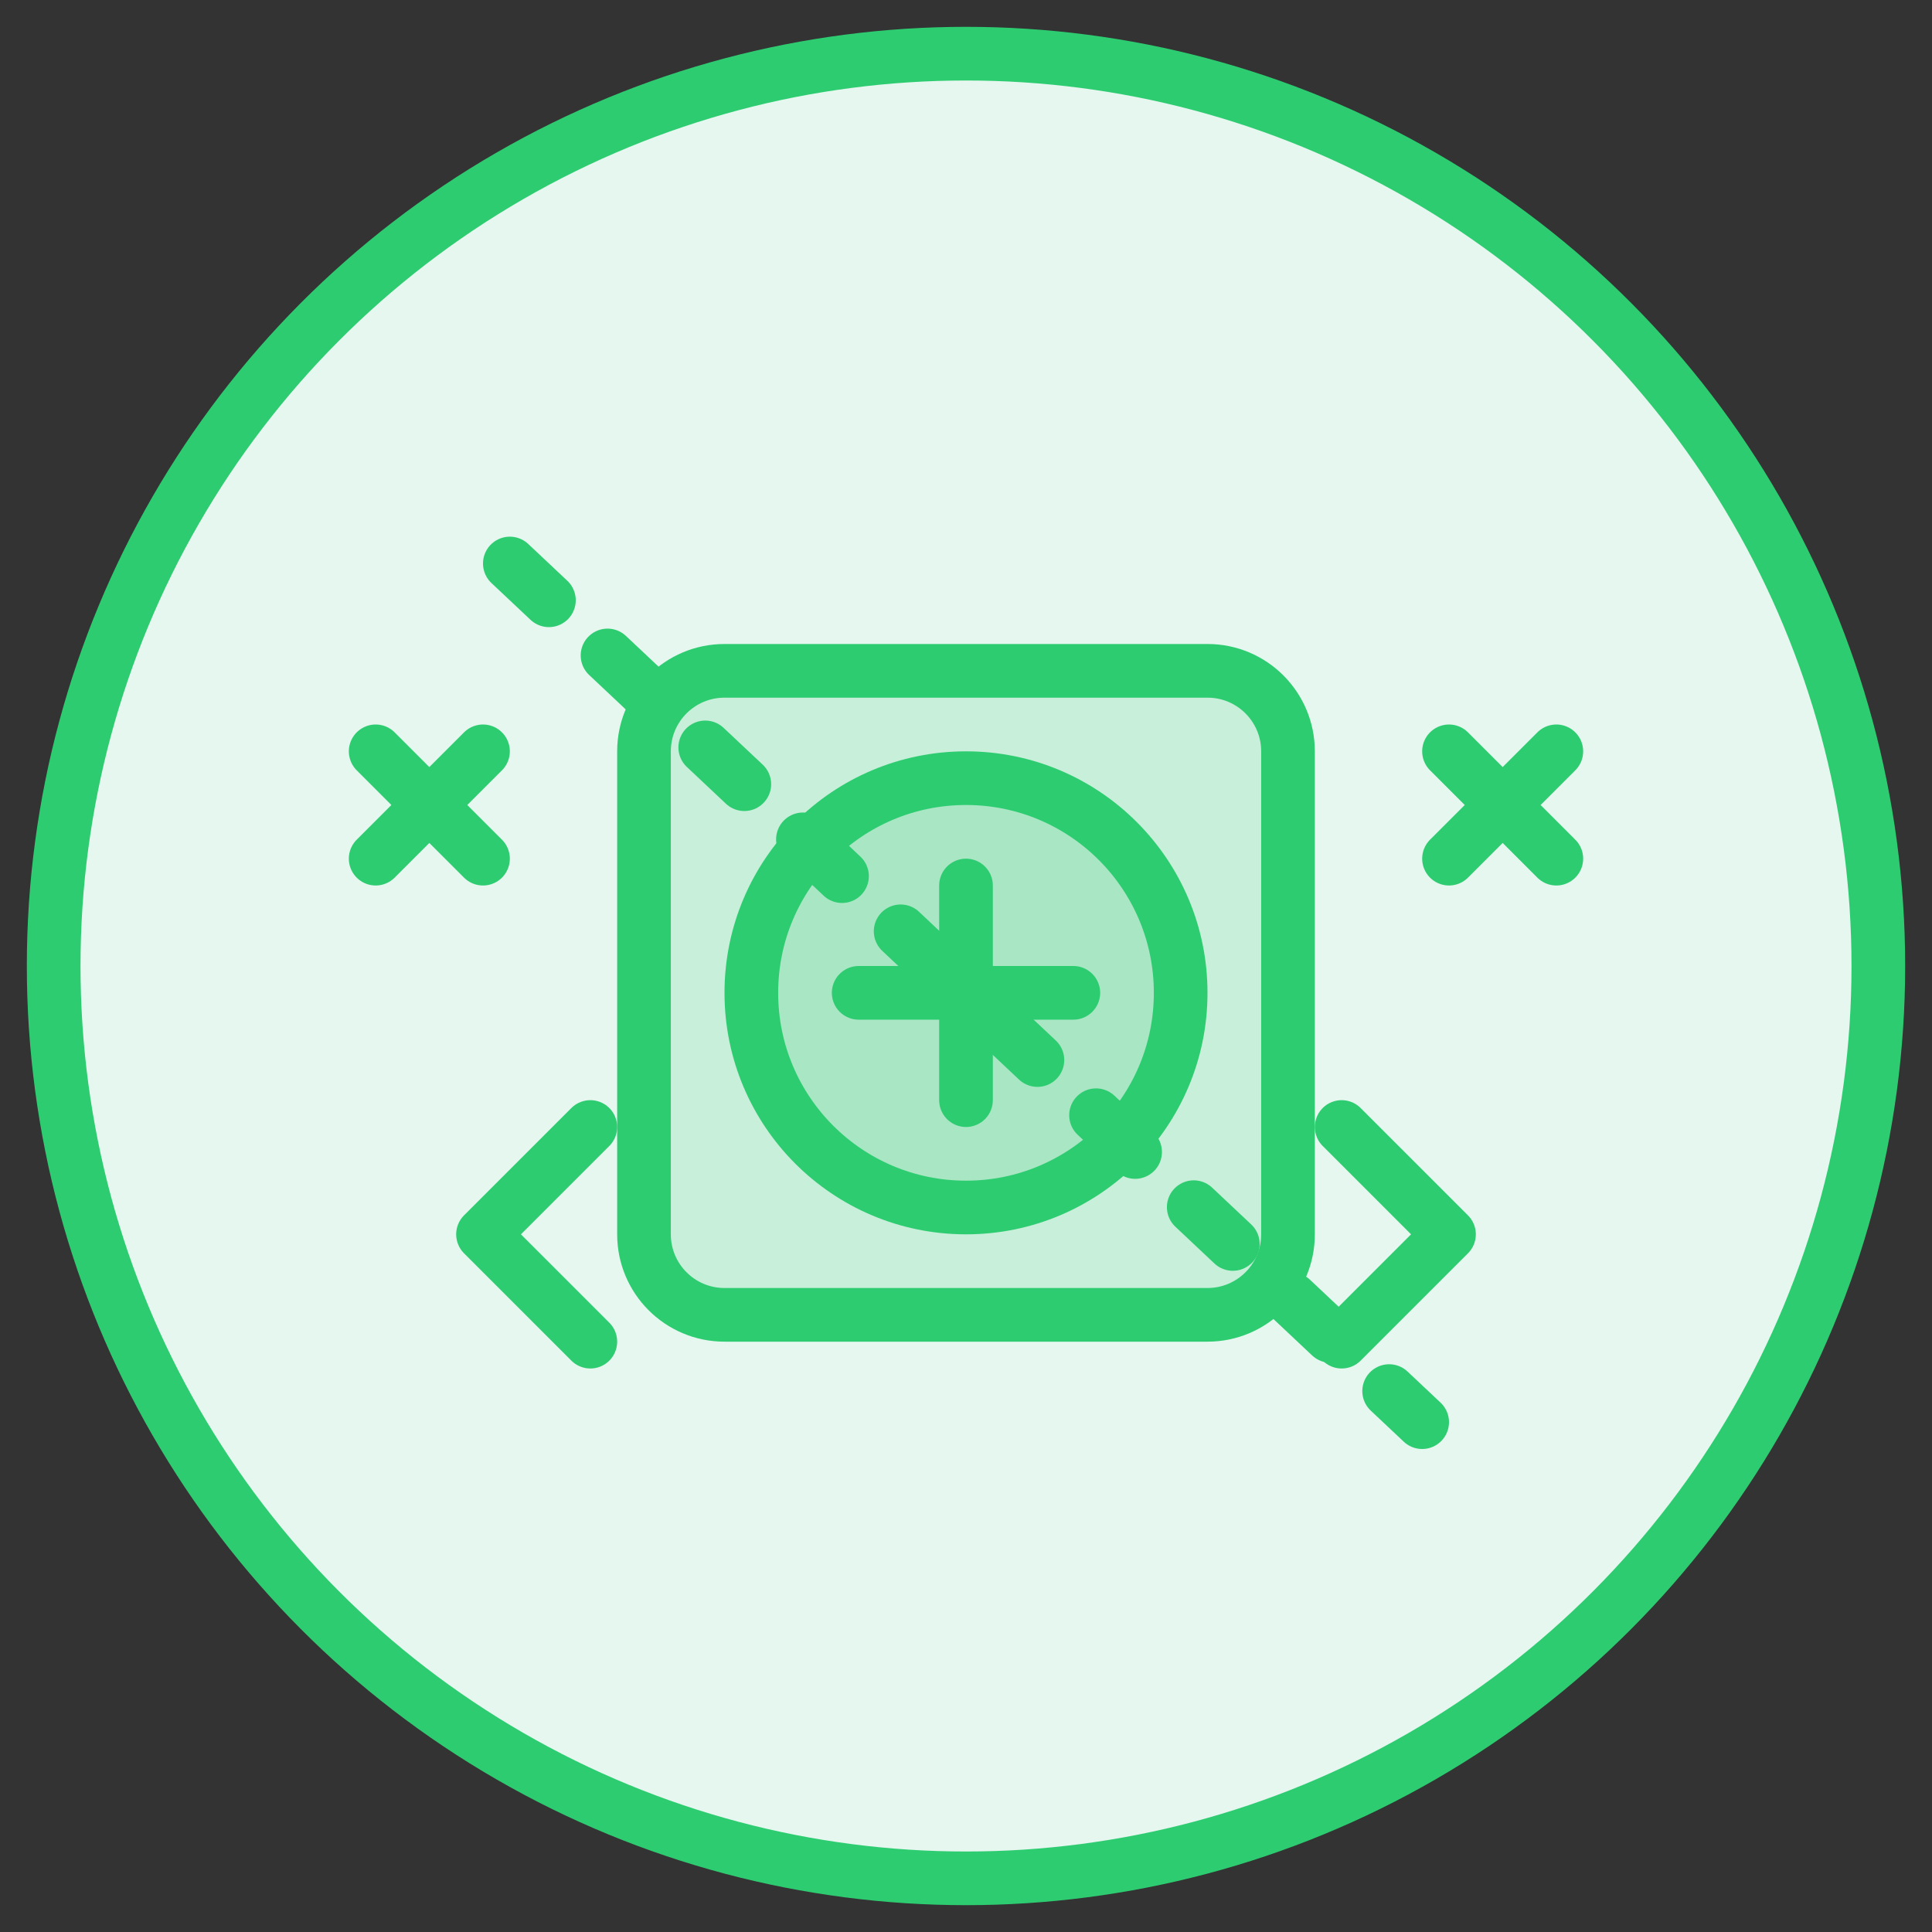 <svg width="72" height="72" viewBox="0 0 72 72" fill="none" xmlns="http://www.w3.org/2000/svg">
  <rect x="0" y="0" width="72" height="72" fill="#333333" stroke="none"/>
  <circle cx="36" cy="36" r="34" fill="#E6F7EF" stroke="#2ECC71" stroke-width="2"/>
  <path d="M24 28C24 26.343 25.343 25 27 25H45C46.657 25 48 26.343 48 28V46C48 47.657 46.657 49 45 49H27C25.343 49 24 47.657 24 46V28Z" fill="#C8EFD9" stroke="#2ECC71" stroke-width="2"/>
  <circle cx="36" cy="37" r="8" fill="#2ECC71" fill-opacity="0.2" stroke="#2ECC71" stroke-width="2"/>
  <path d="M36 33V41" stroke="#2ECC71" stroke-width="2" stroke-linecap="round"/>
  <path d="M32 37H40" stroke="#2ECC71" stroke-width="2" stroke-linecap="round"/>
  <path d="M19 21L53 53" stroke="#2ECC71" stroke-width="2" stroke-linecap="round" stroke-dasharray="2 3"/>
  <path d="M22 42L18 46L22 50" stroke="#2ECC71" stroke-width="2" stroke-linecap="round" stroke-linejoin="round"/>
  <path d="M50 42L54 46L50 50" stroke="#2ECC71" stroke-width="2" stroke-linecap="round" stroke-linejoin="round"/>
  <path d="M54 28L58 32" stroke="#2ECC71" stroke-width="2" stroke-linecap="round"/>
  <path d="M54 32L58 28" stroke="#2ECC71" stroke-width="2" stroke-linecap="round"/>
  <path d="M14 28L18 32" stroke="#2ECC71" stroke-width="2" stroke-linecap="round"/>
  <path d="M14 32L18 28" stroke="#2ECC71" stroke-width="2" stroke-linecap="round"/>
</svg> 